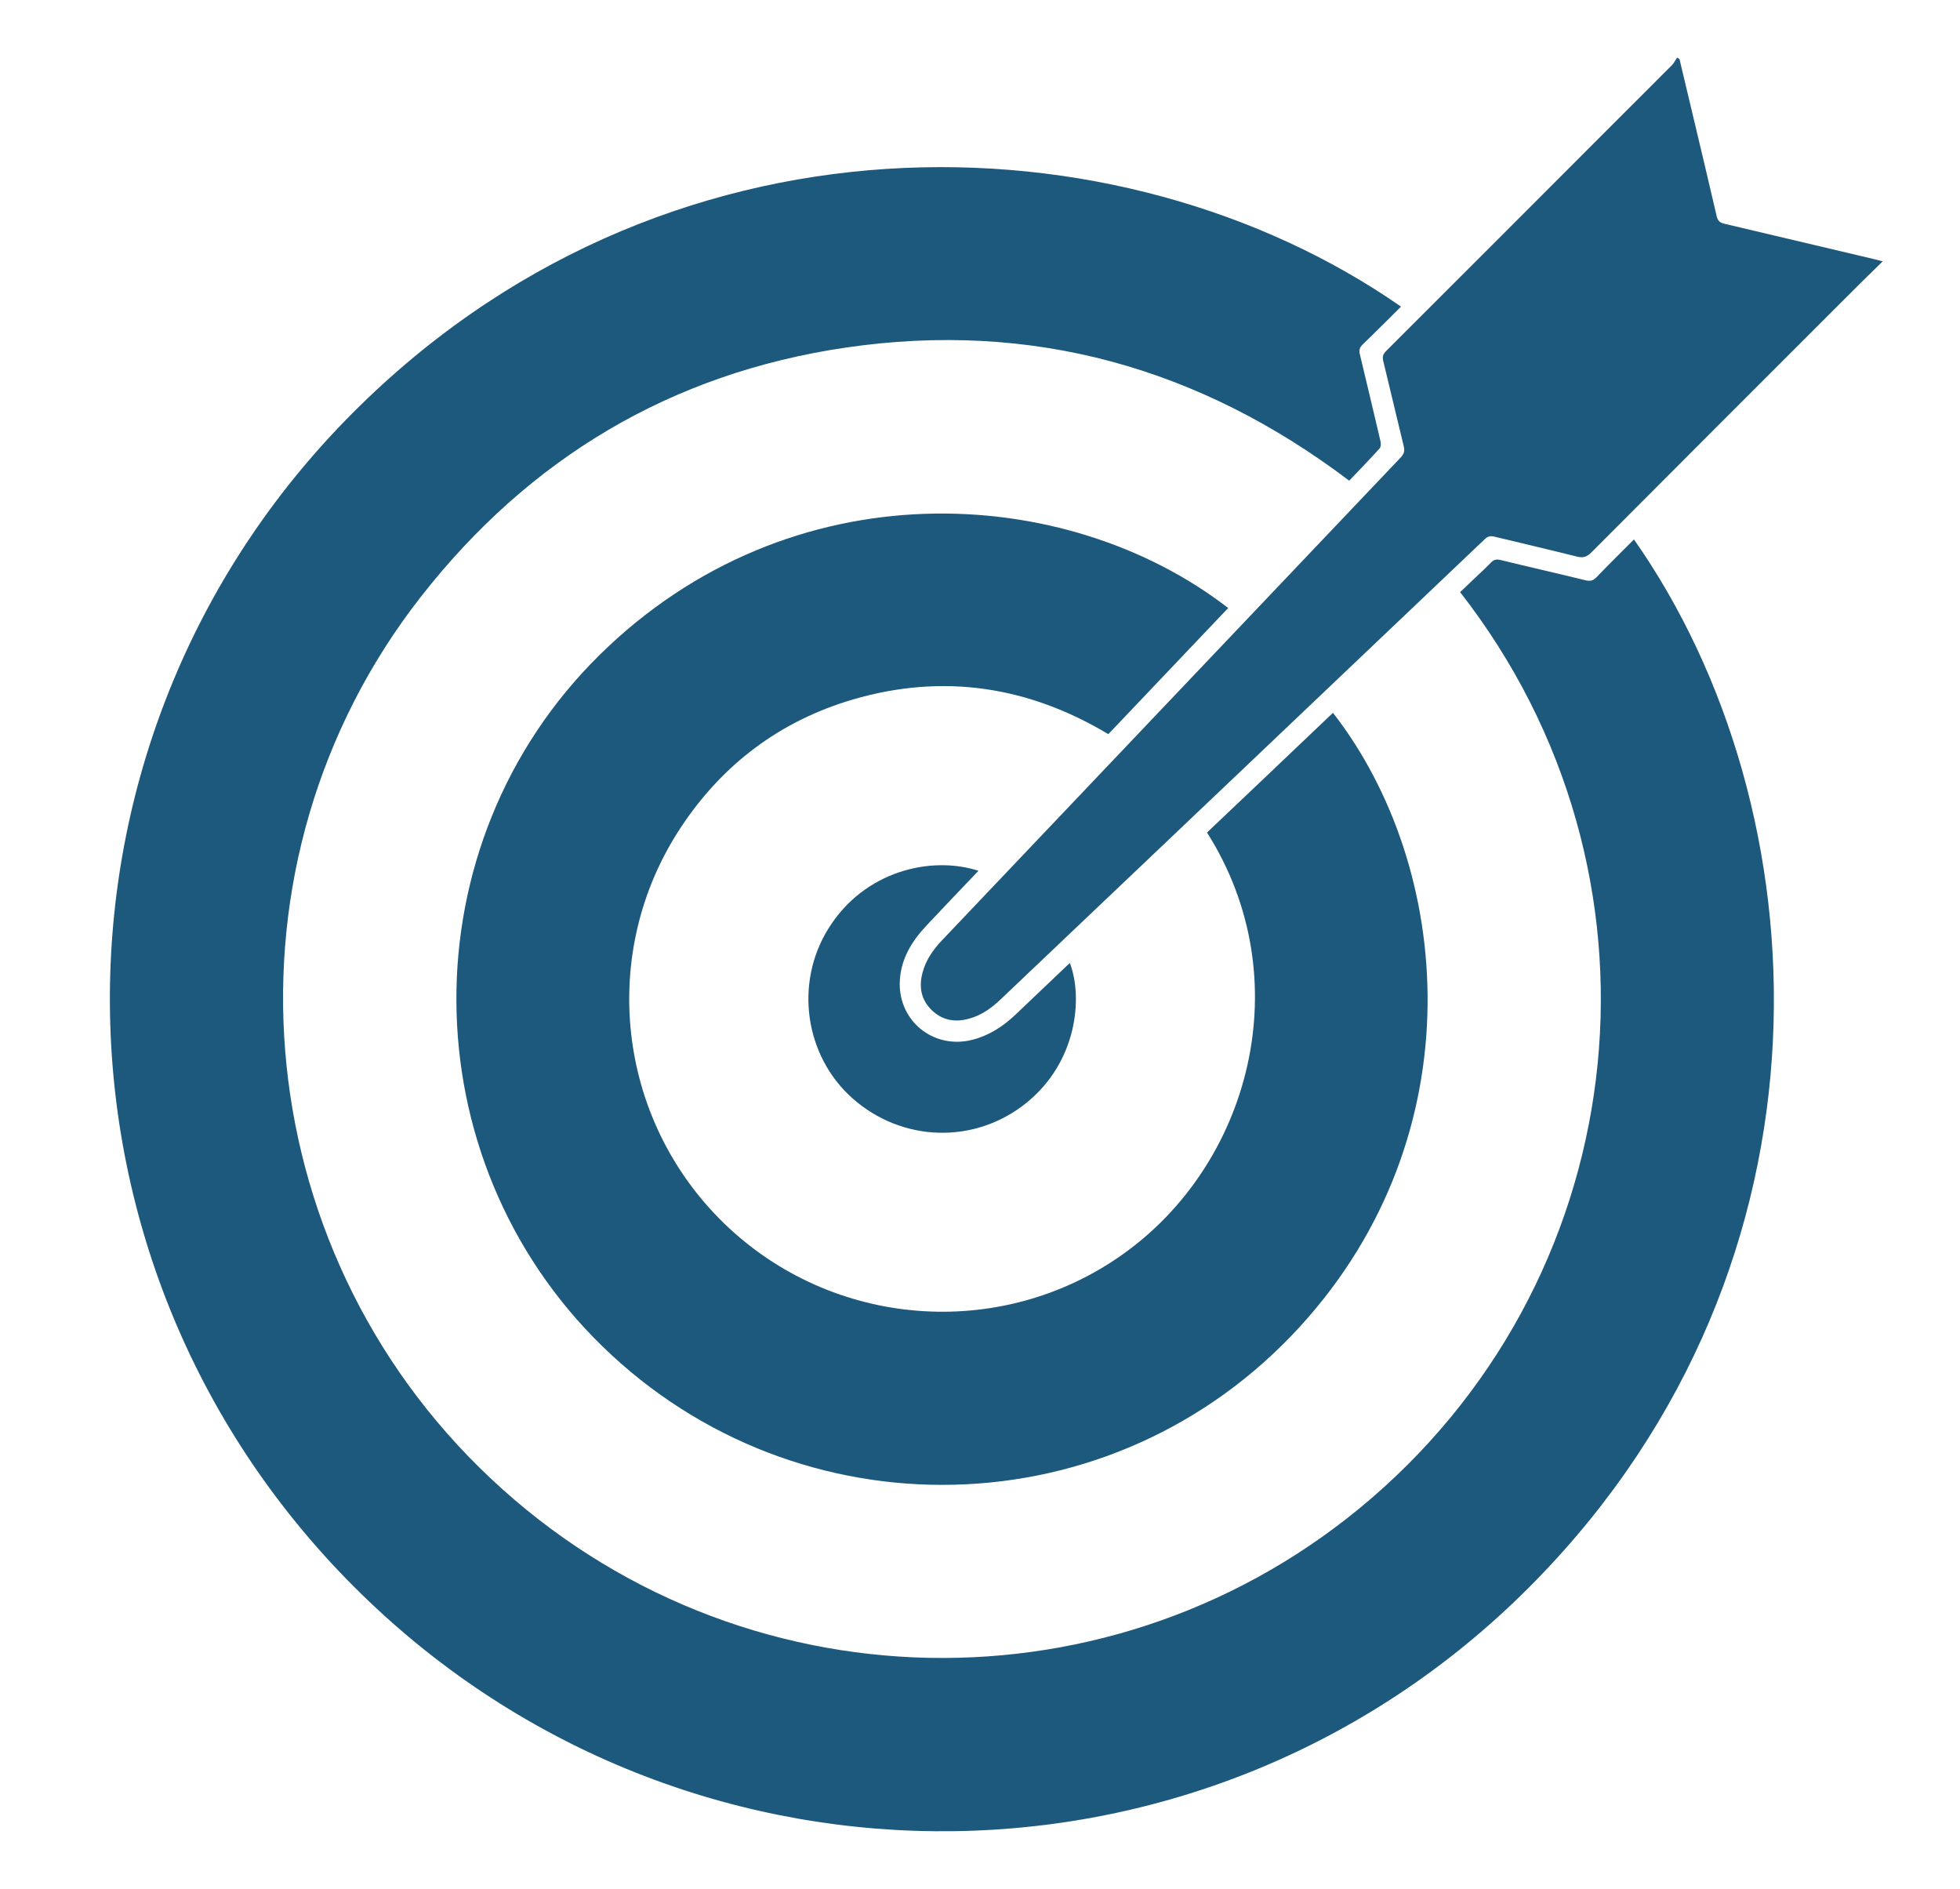 <?xml version="1.0" encoding="utf-8"?>
<!-- Generator: Adobe Illustrator 25.1.0, SVG Export Plug-In . SVG Version: 6.00 Build 0)  -->
<svg version="1.1" id="Layer_1" xmlns="http://www.w3.org/2000/svg" xmlns:xlink="http://www.w3.org/1999/xlink" x="0px" y="0px"
	 viewBox="0 0 115.78 111.55" style="enable-background:new 0 0 115.78 111.55;" xml:space="preserve">
<style type="text/css">
	.st0{fill:#1D587D;}
</style>
<g>
	<path class="st0" d="M82.76,18.11c-0.76,0.75-1.5,1.5-2.26,2.23c-0.19,0.18-0.23,0.35-0.17,0.59c0.41,1.71,0.82,3.43,1.22,5.14
		c0.03,0.13,0.02,0.32-0.05,0.41c-0.59,0.65-1.2,1.28-1.8,1.91c-8.86-6.7-18.77-9.47-29.75-7.86c-10.31,1.52-18.69,6.53-25.1,14.73
		C12.57,50.98,14.4,73.62,29,87.33c14.6,13.72,36.97,14.11,52,1.17c15.75-13.56,18.16-36.99,5.25-53.53
		c0.26-0.24,0.52-0.49,0.78-0.74c0.36-0.34,0.72-0.67,1.06-1.02c0.16-0.16,0.31-0.19,0.53-0.14c1.68,0.41,3.36,0.79,5.03,1.2
		c0.28,0.07,0.46,0.03,0.66-0.18c0.72-0.75,1.47-1.49,2.21-2.23c11.15,15.88,12.68,42.6-5.83,61.52
		C71.76,112.74,41.15,113,21.82,94.6C1.85,75.59,1.42,44.35,20.37,24.86C39.02,5.69,66.21,6.59,82.76,18.11z"/>
	<path class="st0" d="M71.3,49.17c2.48-2.35,4.96-4.71,7.44-7.07c7.09,9.1,8.46,24.86-1.94,36.24
		c-11.05,12.1-29.65,12.44-41.22,1.17c-11.42-11.13-11.51-29.63-0.17-40.82c11.29-11.13,27.56-10.19,37.14-2.78
		c-2.36,2.48-4.72,4.96-7.08,7.45c-4.74-2.84-9.78-3.6-15.08-2.05c-4.29,1.26-7.69,3.81-10.16,7.54c-4.9,7.39-3.82,17.22,2.54,23.4
		c6.38,6.19,16.27,6.95,23.47,1.89C73.87,68.79,76.79,57.82,71.3,49.17z"/>
	<path class="st0" d="M99.21,3.49c0.25,1.05,0.5,2.1,0.75,3.15c0.49,2.04,0.97,4.09,1.45,6.14c0.06,0.25,0.18,0.37,0.43,0.43
		c2.98,0.7,5.95,1.41,8.93,2.11c0.12,0.03,0.24,0.06,0.44,0.12c-0.79,0.77-1.53,1.49-2.25,2.22c-4.99,4.99-9.98,9.97-14.96,14.97
		c-0.25,0.25-0.46,0.33-0.82,0.25c-1.62-0.41-3.25-0.78-4.88-1.18c-0.24-0.06-0.41-0.04-0.6,0.15c-4.94,4.7-9.88,9.39-14.82,14.09
		c-4.6,4.37-9.21,8.75-13.81,13.12c-0.51,0.48-1.07,0.88-1.75,1.08c-0.84,0.26-1.63,0.15-2.28-0.48c-0.64-0.62-0.77-1.39-0.54-2.23
		c0.2-0.74,0.62-1.34,1.14-1.89c6.8-7.16,13.61-14.32,20.41-21.48c2.23-2.35,4.46-4.7,6.69-7.04c0.2-0.21,0.25-0.39,0.18-0.67
		c-0.41-1.67-0.8-3.36-1.21-5.03c-0.06-0.26-0.01-0.41,0.17-0.59c4.55-4.54,9.09-9.08,13.63-13.63c1.09-1.09,2.18-2.17,3.26-3.26
		c0.12-0.12,0.2-0.29,0.3-0.44C99.13,3.43,99.17,3.46,99.21,3.49z"/>
	<path class="st0" d="M57.8,51.43c-1.04,1.09-2.05,2.14-3.05,3.21c-0.85,0.9-1.49,1.91-1.59,3.18c-0.19,2.41,1.94,4.19,4.28,3.59
		c0.98-0.25,1.8-0.78,2.52-1.46c1.02-0.97,2.04-1.94,3.07-2.92c0.05-0.05,0.11-0.1,0.17-0.15c0.78,2.05,0.42,5.83-2.55,8.24
		c-3.04,2.47-7.34,2.36-10.29-0.25c-2.82-2.5-3.44-6.79-1.43-10.02C51.06,51.41,55.03,50.53,57.8,51.43z"/>
</g>
</svg>
